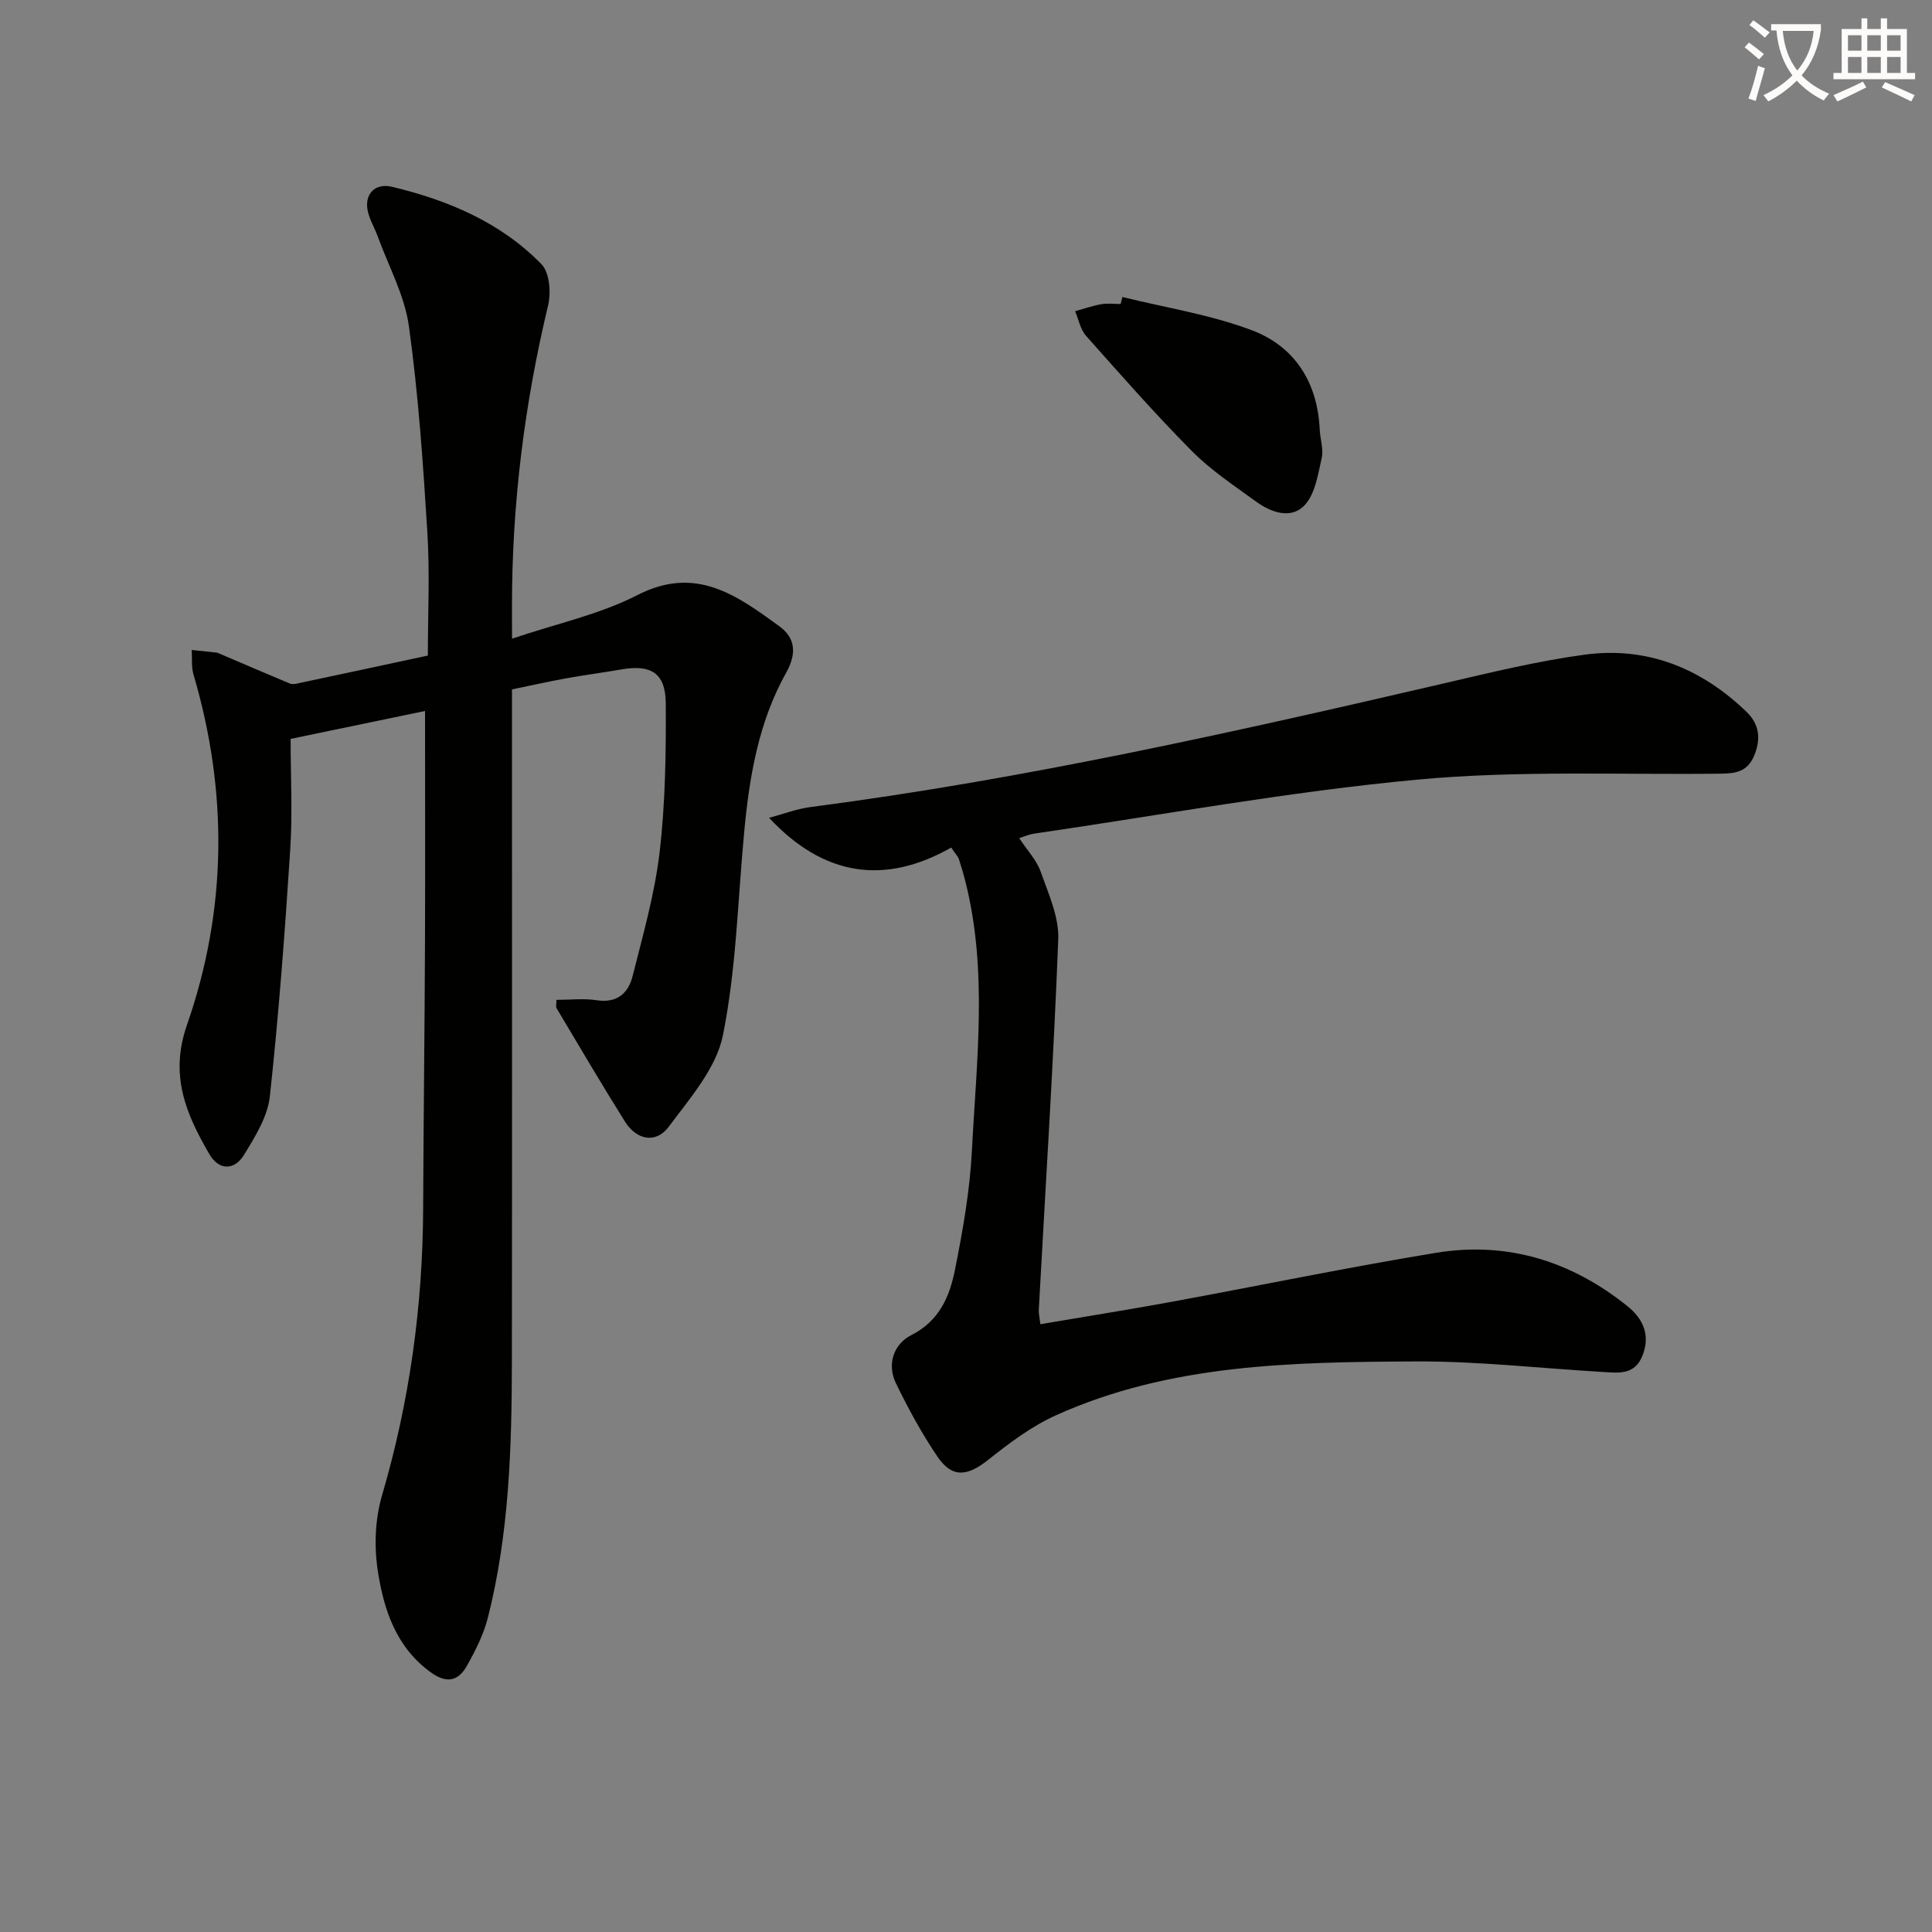 <svg enable-background="new 0 0 400 400" viewBox="0 0 400 400" xmlns="http://www.w3.org/2000/svg"><rect x="0" y="0" width="400" height="400" fill="#808080" stroke="none"/><path d="m362.1 8.8c1.1.8 2.1 1.6 3.1 2.4l-1 1.1c-1.3-1.1-2.3-2-3-2.5zm1.9 4.8c.5.2.9.4 1.4.5-.6 2.3-1.3 4.5-1.9 6.8l-1.5-.5c.8-2.1 1.4-4.3 2-6.8zm-1-9.4c1.3.9 2.4 1.8 3.4 2.5l-1 1.1c-1.4-1.2-2.4-2.1-3.2-2.6zm3.7 2.2v-1.4h10.3v1.2c-.5 3.6-1.8 6.8-4 9.4 1.5 1.6 3.4 2.8 5.7 3.8-.3.4-.7.8-1.1 1.4-2.3-1.1-4.1-2.5-5.6-4.1-1.6 1.6-3.6 3.1-5.9 4.3-.3-.5-.7-.9-1-1.3 2.4-1.1 4.4-2.5 6-4.1-1.9-2.5-3-5.6-3.3-9.3h-1.1zm8.8 0h-6.4c.3 3.3 1.3 6 3 8.2 2-2.3 3.1-5.1 3.4-8.2z" fill="#fcfbfa"/><path d="m385.3 3.8h1.3v2.2h2.8v-2.2h1.3v2.2h4.1v9.1h1.7v1.3h-16.9v-1.3h1.7v-9.1h4.1v-2.2zm.4 13.1.7 1.2c-1.8.9-3.8 1.9-6 2.9-.2-.4-.5-.8-.8-1.3 2.3-1 4.3-1.9 6.1-2.8zm-3.1-6.4h2.8v-3.2h-2.8zm0 4.6h2.8v-3.3h-2.8zm4-4.6h2.8v-3.2h-2.8zm0 4.6h2.8v-3.3h-2.8zm3.7 1.9c2.1.9 4.1 1.8 6.1 2.7l-.7 1.3c-2.2-1.1-4.2-2-6.1-2.9zm3.2-9.7h-2.8v3.2h2.8zm-2.8 7.8h2.8v-3.3h-2.8z" fill="#fcfbfa"/><g fill="#010100"><path d="m106.01 132.23c9.2-3.11 18.13-5.01 25.97-9.03 12.1-6.21 20.59.08 29.35 6.44 3.42 2.48 3.62 5.74 1.42 9.67-5.71 10.2-7.61 21.53-8.68 33.01-1.32 14.03-1.63 28.26-4.39 42-1.37 6.82-6.82 13.04-11.21 18.94-2.66 3.58-6.67 2.8-9.09-1.06-4.84-7.73-9.46-15.6-14.14-23.44-.21-.35-.03-.95-.03-1.75 2.83 0 5.64-.34 8.34.08 4.22.65 6.54-1.48 7.42-4.98 2.14-8.51 4.59-17.04 5.6-25.71 1.19-10.18 1.33-20.52 1.27-30.78-.04-6.28-3.05-8.09-9.21-7.02-3.76.66-7.55 1.14-11.3 1.82-3.58.65-7.12 1.45-11.33 2.31v5.78c0 44.5.04 89-.02 133.49-.03 17.8-.57 35.59-4.98 52.96-.89 3.48-2.59 6.83-4.37 9.99-1.73 3.07-4.13 3.66-7.37 1.34-7.27-5.22-9.8-13-11.04-21.06-.78-5.06-.57-10.7.86-15.58 5.72-19.47 8.45-39.26 8.53-59.5.07-18.33.31-36.65.38-54.98.06-15.79.01-31.58.01-47.97-8.64 1.79-17.62 3.66-27.83 5.78 0 7.69.41 15.32-.08 22.89-1.1 17.06-2.37 34.13-4.22 51.13-.46 4.2-3.05 8.34-5.35 12.1-1.97 3.23-5.17 3.29-7.17-.14-4.81-8.27-8.29-16.28-4.65-26.73 8.31-23.84 8.54-48.21 1.37-72.55-.47-1.6-.27-3.4-.38-5.11 1.73.18 3.47.36 5.2.55.16.02.31.11.47.17 4.89 2.09 9.78 4.19 14.68 6.24.42.18 1 .09 1.47-.01 8.92-1.89 17.84-3.81 27.07-5.79 0-8.61.43-17.09-.1-25.51-.88-14.25-1.86-28.54-3.82-42.67-.88-6.38-4.21-12.42-6.46-18.61-.62-1.71-1.6-3.33-2.02-5.08-.86-3.55 1.38-6.05 4.97-5.19 11.63 2.79 22.52 7.36 30.98 16.06 1.67 1.72 1.98 5.88 1.34 8.54-4.91 20.47-7.48 41.18-7.47 62.22.01 1.81.01 3.62.01 6.74z"/><path d="m196.94 175.48c-13.71 7.78-26.34 6.02-37.71-6.16 2.87-.76 5.72-1.86 8.66-2.24 44.18-5.75 87.57-15.5 130.91-25.56 9.68-2.25 19.39-4.63 29.22-5.97 12.97-1.77 24.2 2.79 33.57 11.82 2.66 2.56 3.06 5.63 1.56 9.15-1.39 3.26-3.82 3.63-6.87 3.66-20.98.25-42.07-.71-62.9 1.24-26.57 2.48-52.92 7.33-79.37 11.19-.91.13-1.78.53-3 .91 1.66 2.52 3.6 4.55 4.45 6.96 1.61 4.55 3.82 9.37 3.64 14-.99 25.59-2.64 51.15-4.03 76.72-.04.8.17 1.6.33 2.96 9.19-1.56 18.16-2.98 27.1-4.62 18.28-3.36 36.49-7.15 54.83-10.16 14.73-2.42 28.05 1.73 39.64 11.07 3.16 2.55 4.77 5.89 3.11 10.16-1.63 4.2-5.08 3.62-8.4 3.43-12.94-.76-25.88-2.25-38.81-2.17-25.24.14-50.62.49-74.27 11.16-5.05 2.28-9.66 5.76-14.04 9.24-4.31 3.41-7.43 3.78-10.47-.69-3.25-4.79-6.04-9.94-8.58-15.15-1.96-4.02-.44-8.18 3.15-10 5.85-2.96 7.96-8.02 9.06-13.55 1.62-8.12 3.08-16.37 3.5-24.62.95-18.54 3.31-37.18-1.31-55.61-.4-1.61-.87-3.2-1.38-4.78-.14-.46-.53-.83-1.59-2.39z"/><path d="m232.38 61.49c8.94 2.21 18.18 3.64 26.74 6.86 8.9 3.34 13.66 10.76 14.11 20.55.09 1.99.83 4.08.41 5.94-.76 3.38-1.34 7.38-3.5 9.72-2.79 3.02-6.93 1.57-10.05-.69-4.58-3.32-9.37-6.5-13.32-10.48-7.61-7.67-14.75-15.8-21.93-23.88-1.17-1.32-1.52-3.37-2.25-5.08 1.81-.5 3.6-1.13 5.44-1.45 1.29-.23 2.66-.04 3.99-.04.13-.49.25-.97.36-1.45z"/></g></svg>